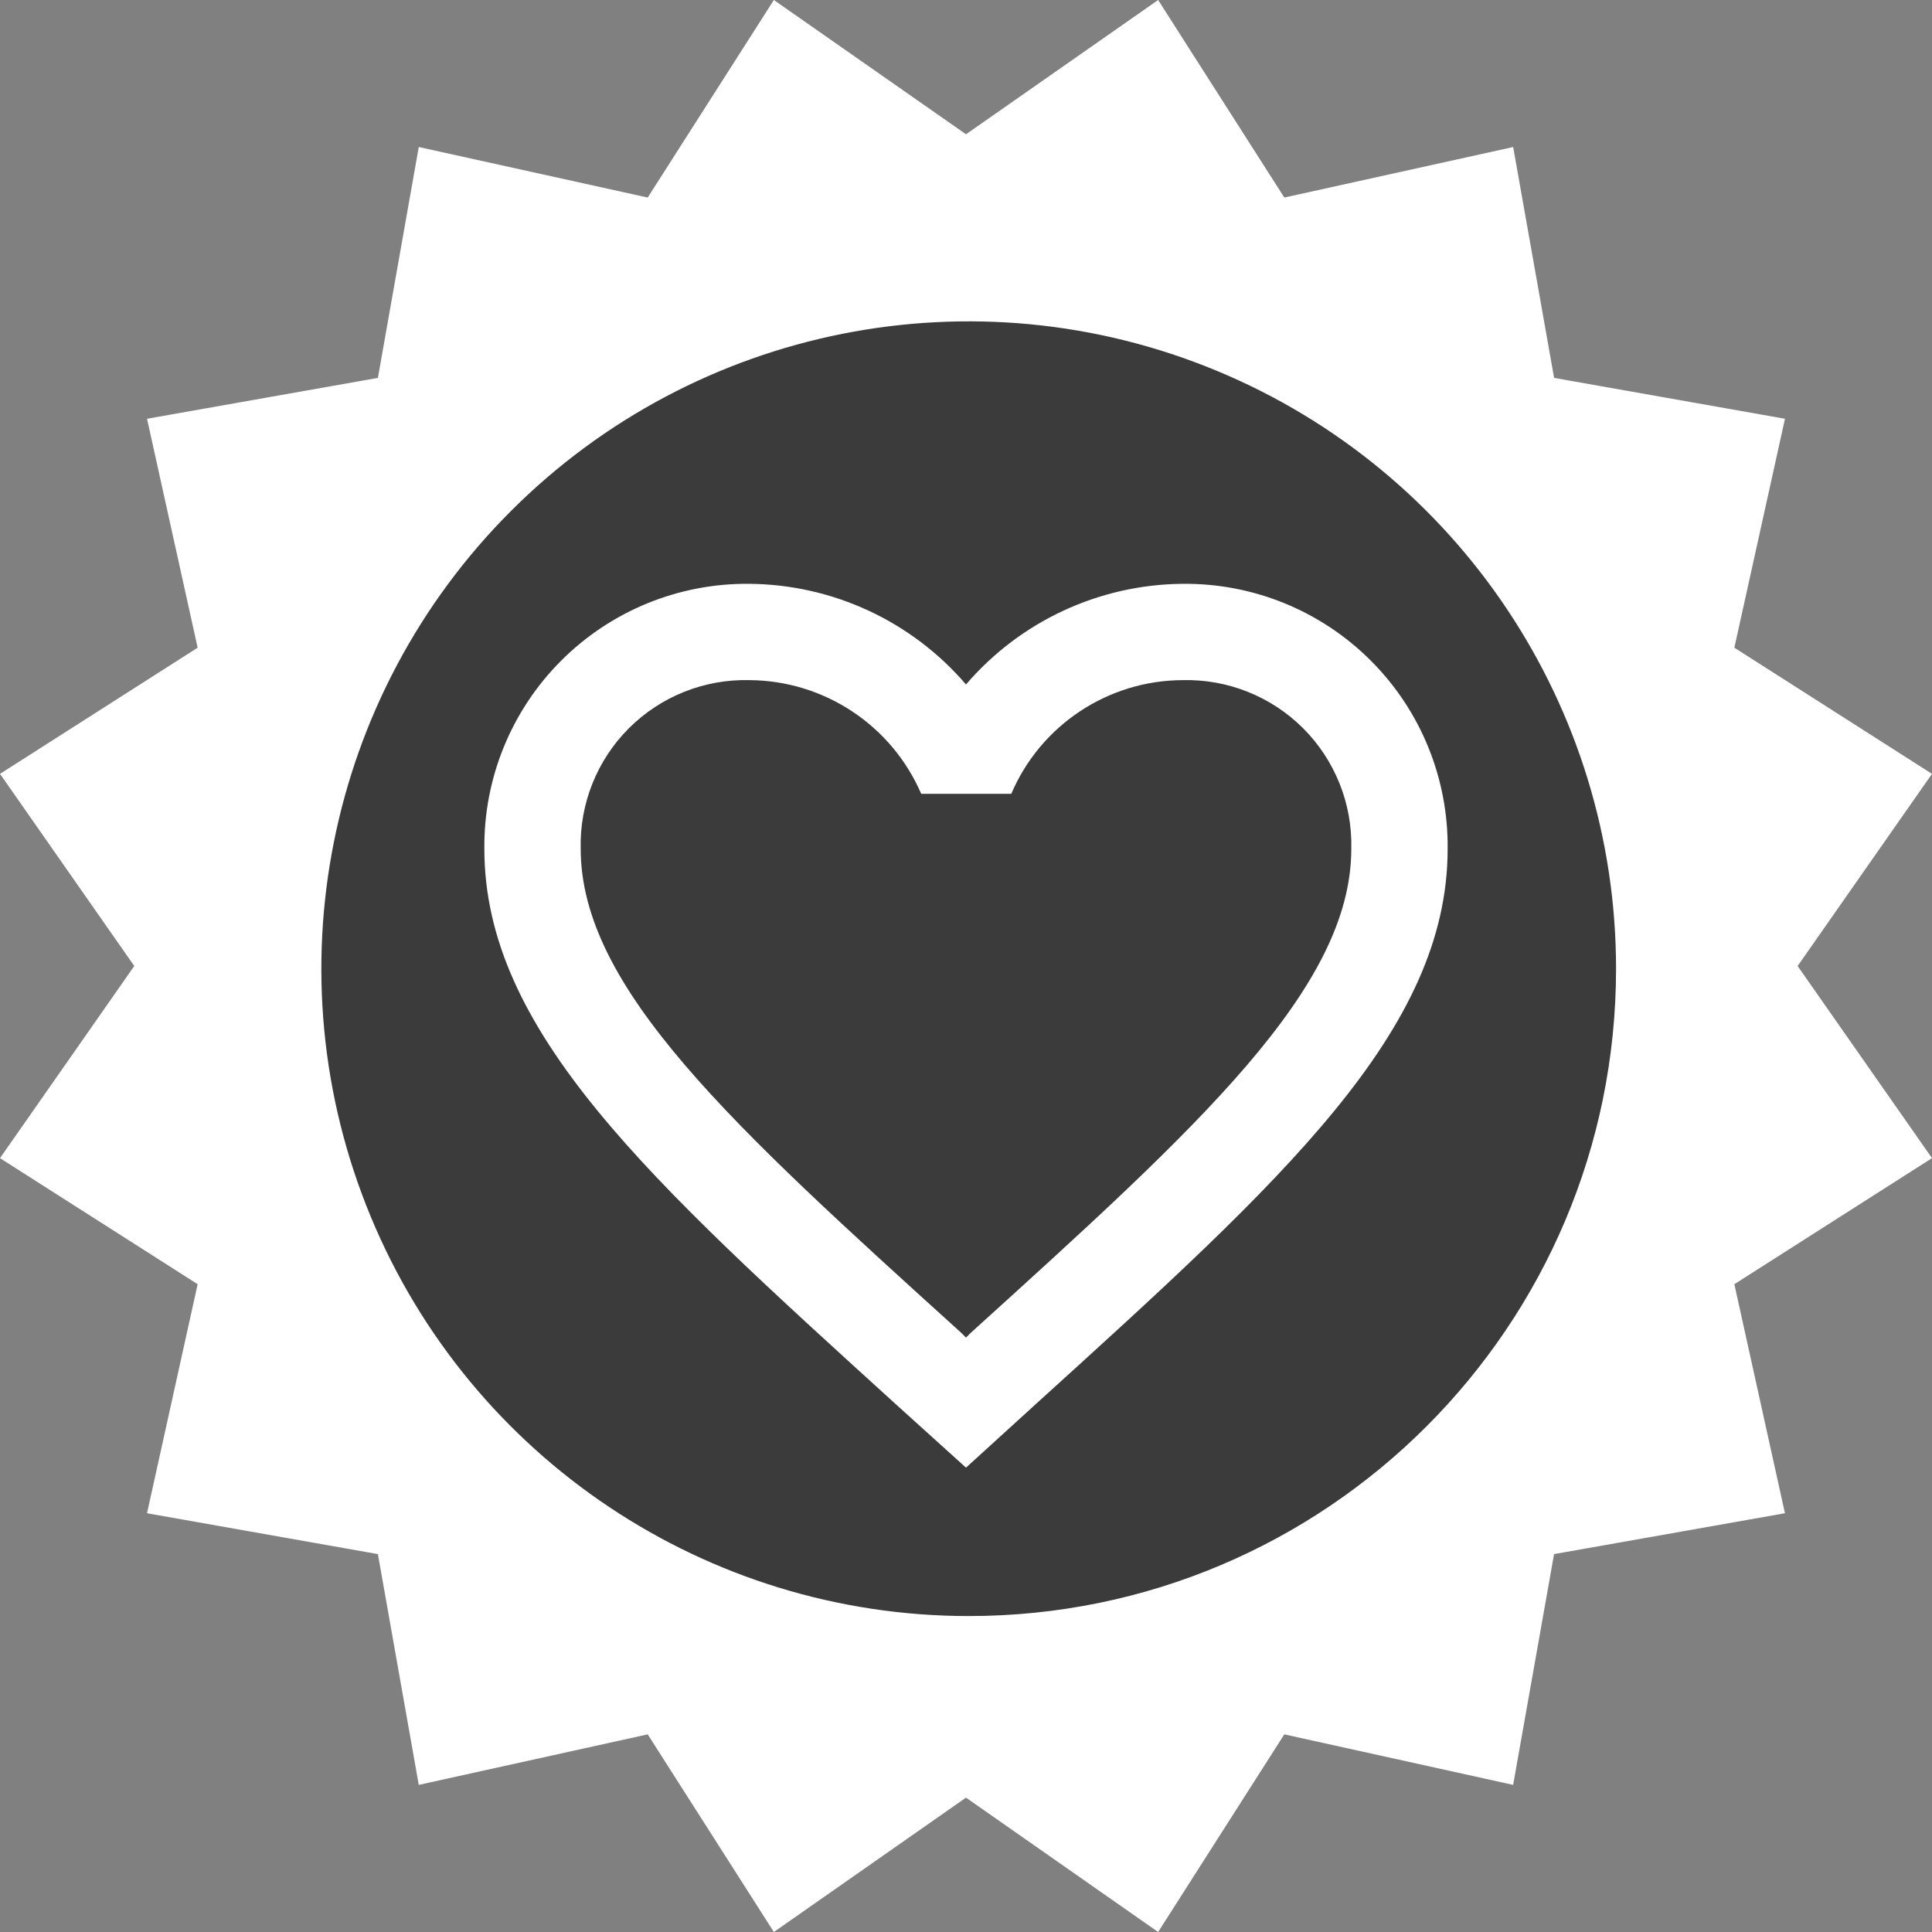 <?xml version="1.0" encoding="UTF-8"?> <svg xmlns="http://www.w3.org/2000/svg" xmlns:xlink="http://www.w3.org/1999/xlink" width="60px" height="60px" viewBox="0 0 60 60" version="1.1"><rect x="0" y="0" width="60" height="60" fill="#808080" stroke="none"/><title>icon_kind</title><g id="DESKTOP" stroke="none" stroke-width="1" fill="none" fill-rule="evenodd"><g id="careers_home_01" transform="translate(-735, -3241)" fill-rule="nonzero"><g id="values_black" transform="translate(0, 2626)"><g id="values" transform="translate(204, 437)"><g id="kind" transform="translate(531, 167)"><g id="Group" transform="translate(0, 11)"><circle id="Oval" fill="#3B3B3B" cx="28.872" cy="30.18" r="23.172"></circle><path d="M36.731,18.131 C34.141,18.151 31.686,19.291 30,21.257 C28.314,19.291 25.859,18.151 23.269,18.131 C21.08,18.109 18.975,18.969 17.428,20.517 C15.88,22.064 15.021,24.169 15.042,26.358 C15.042,32.012 20.128,36.619 27.831,43.619 L30,45.579 L32.169,43.604 C39.872,36.619 44.958,32.012 44.958,26.358 C44.979,24.169 44.12,22.064 42.572,20.517 C41.025,18.969 38.92,18.109 36.731,18.131 Z M30.15,41.39 L30,41.54 L29.85,41.39 C22.73,34.944 18.034,30.681 18.034,26.358 C18,24.959 18.54,23.608 19.529,22.618 C20.519,21.629 21.87,21.088 23.269,21.122 C25.592,21.134 27.688,22.52 28.609,24.653 L31.406,24.653 C32.317,22.518 34.41,21.13 36.731,21.122 C38.13,21.088 39.481,21.629 40.471,22.618 C41.46,23.608 42,24.959 41.966,26.358 C41.966,30.681 37.27,34.944 30.15,41.39 Z" id="Shape" fill="#FFFFFF"></path><path d="M55.827,30 L60,24.033 L53.862,20.115 L55.434,13.005 L48.264,11.736 L46.993,4.566 L39.886,6.135 L35.967,0 L30,4.17 L24.033,0 L20.115,6.135 L13.005,4.566 L11.736,11.736 L4.566,13.005 L6.138,20.115 L0,24.033 L4.17,30 L0,35.967 L6.138,39.882 L4.566,46.995 L11.736,48.264 L13.005,55.431 L20.115,53.862 L24.033,60 L30,55.827 L35.967,60 L39.885,53.862 L46.992,55.431 L48.263,48.264 L55.433,46.995 L53.862,39.882 L60,35.967 L55.827,30 Z M30.084,50.188 C21.953,50.188 14.623,45.29 11.511,37.777 C8.399,30.265 10.119,21.618 15.869,15.869 C21.618,10.119 30.265,8.399 37.777,11.511 C45.29,14.623 50.188,21.953 50.188,30.084 C50.188,41.187 41.187,50.188 30.084,50.188 Z" id="Shape" fill="#FFFFFF"></path></g></g></g></g></g></g></svg> 